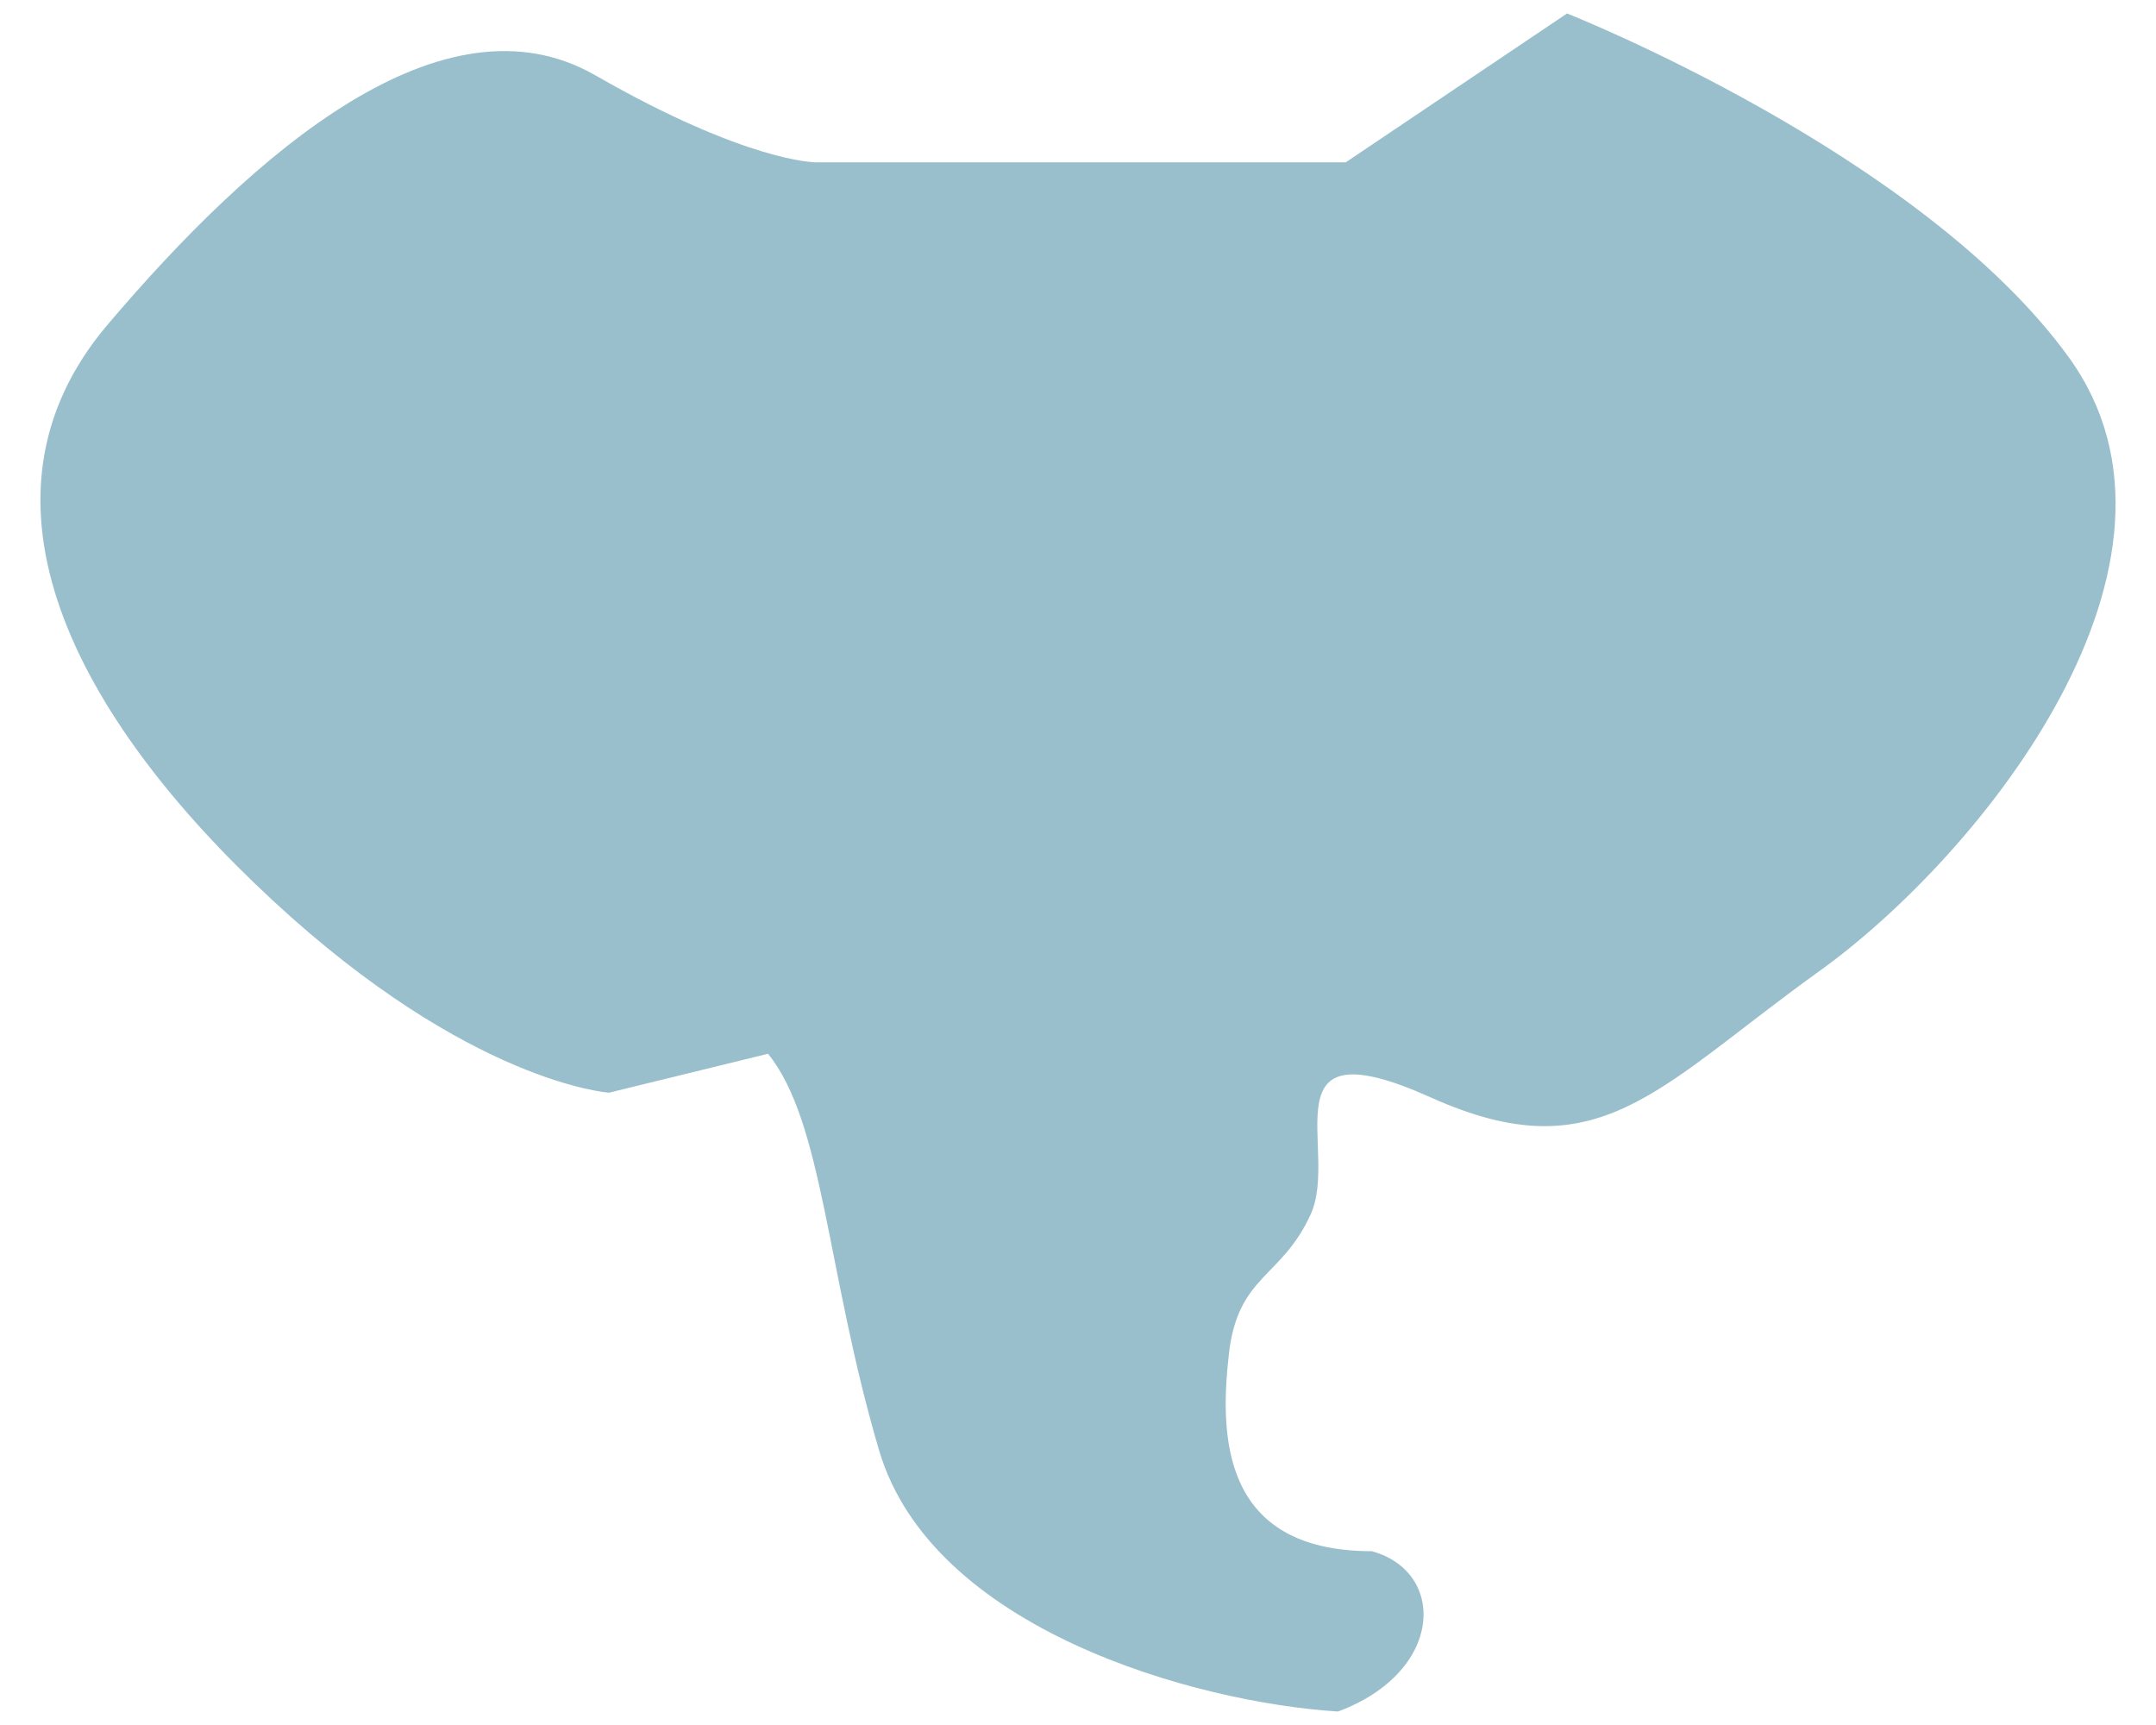 <svg xmlns="http://www.w3.org/2000/svg" fill="none" viewBox="0 0 40 32" height="32" width="40">
<path fill="#99BFCC" d="M15.132 3.011H24.968L29.073 0.25C29.073 0.25 35.643 2.843 38.382 6.628C41.121 10.414 36.768 15.852 33.749 18.019C30.731 20.186 29.665 21.76 26.55 20.36C23.434 18.96 24.86 21.334 24.317 22.527C23.773 23.72 22.966 23.647 22.799 25.12C22.633 26.592 22.633 28.776 25.452 28.776C26.84 29.157 26.797 31.016 24.823 31.75C22.164 31.582 17.289 30.221 16.31 26.906C15.331 23.591 15.282 20.824 14.249 19.548L11.3 20.27C11.3 20.27 8.728 20.102 5.059 16.703C1.389 13.304 -0.747 9.26 1.991 6.029C4.73 2.798 8.228 -0.22 11.047 1.398C13.867 3.016 15.132 3.011 15.132 3.011Z"></path>
</svg>
